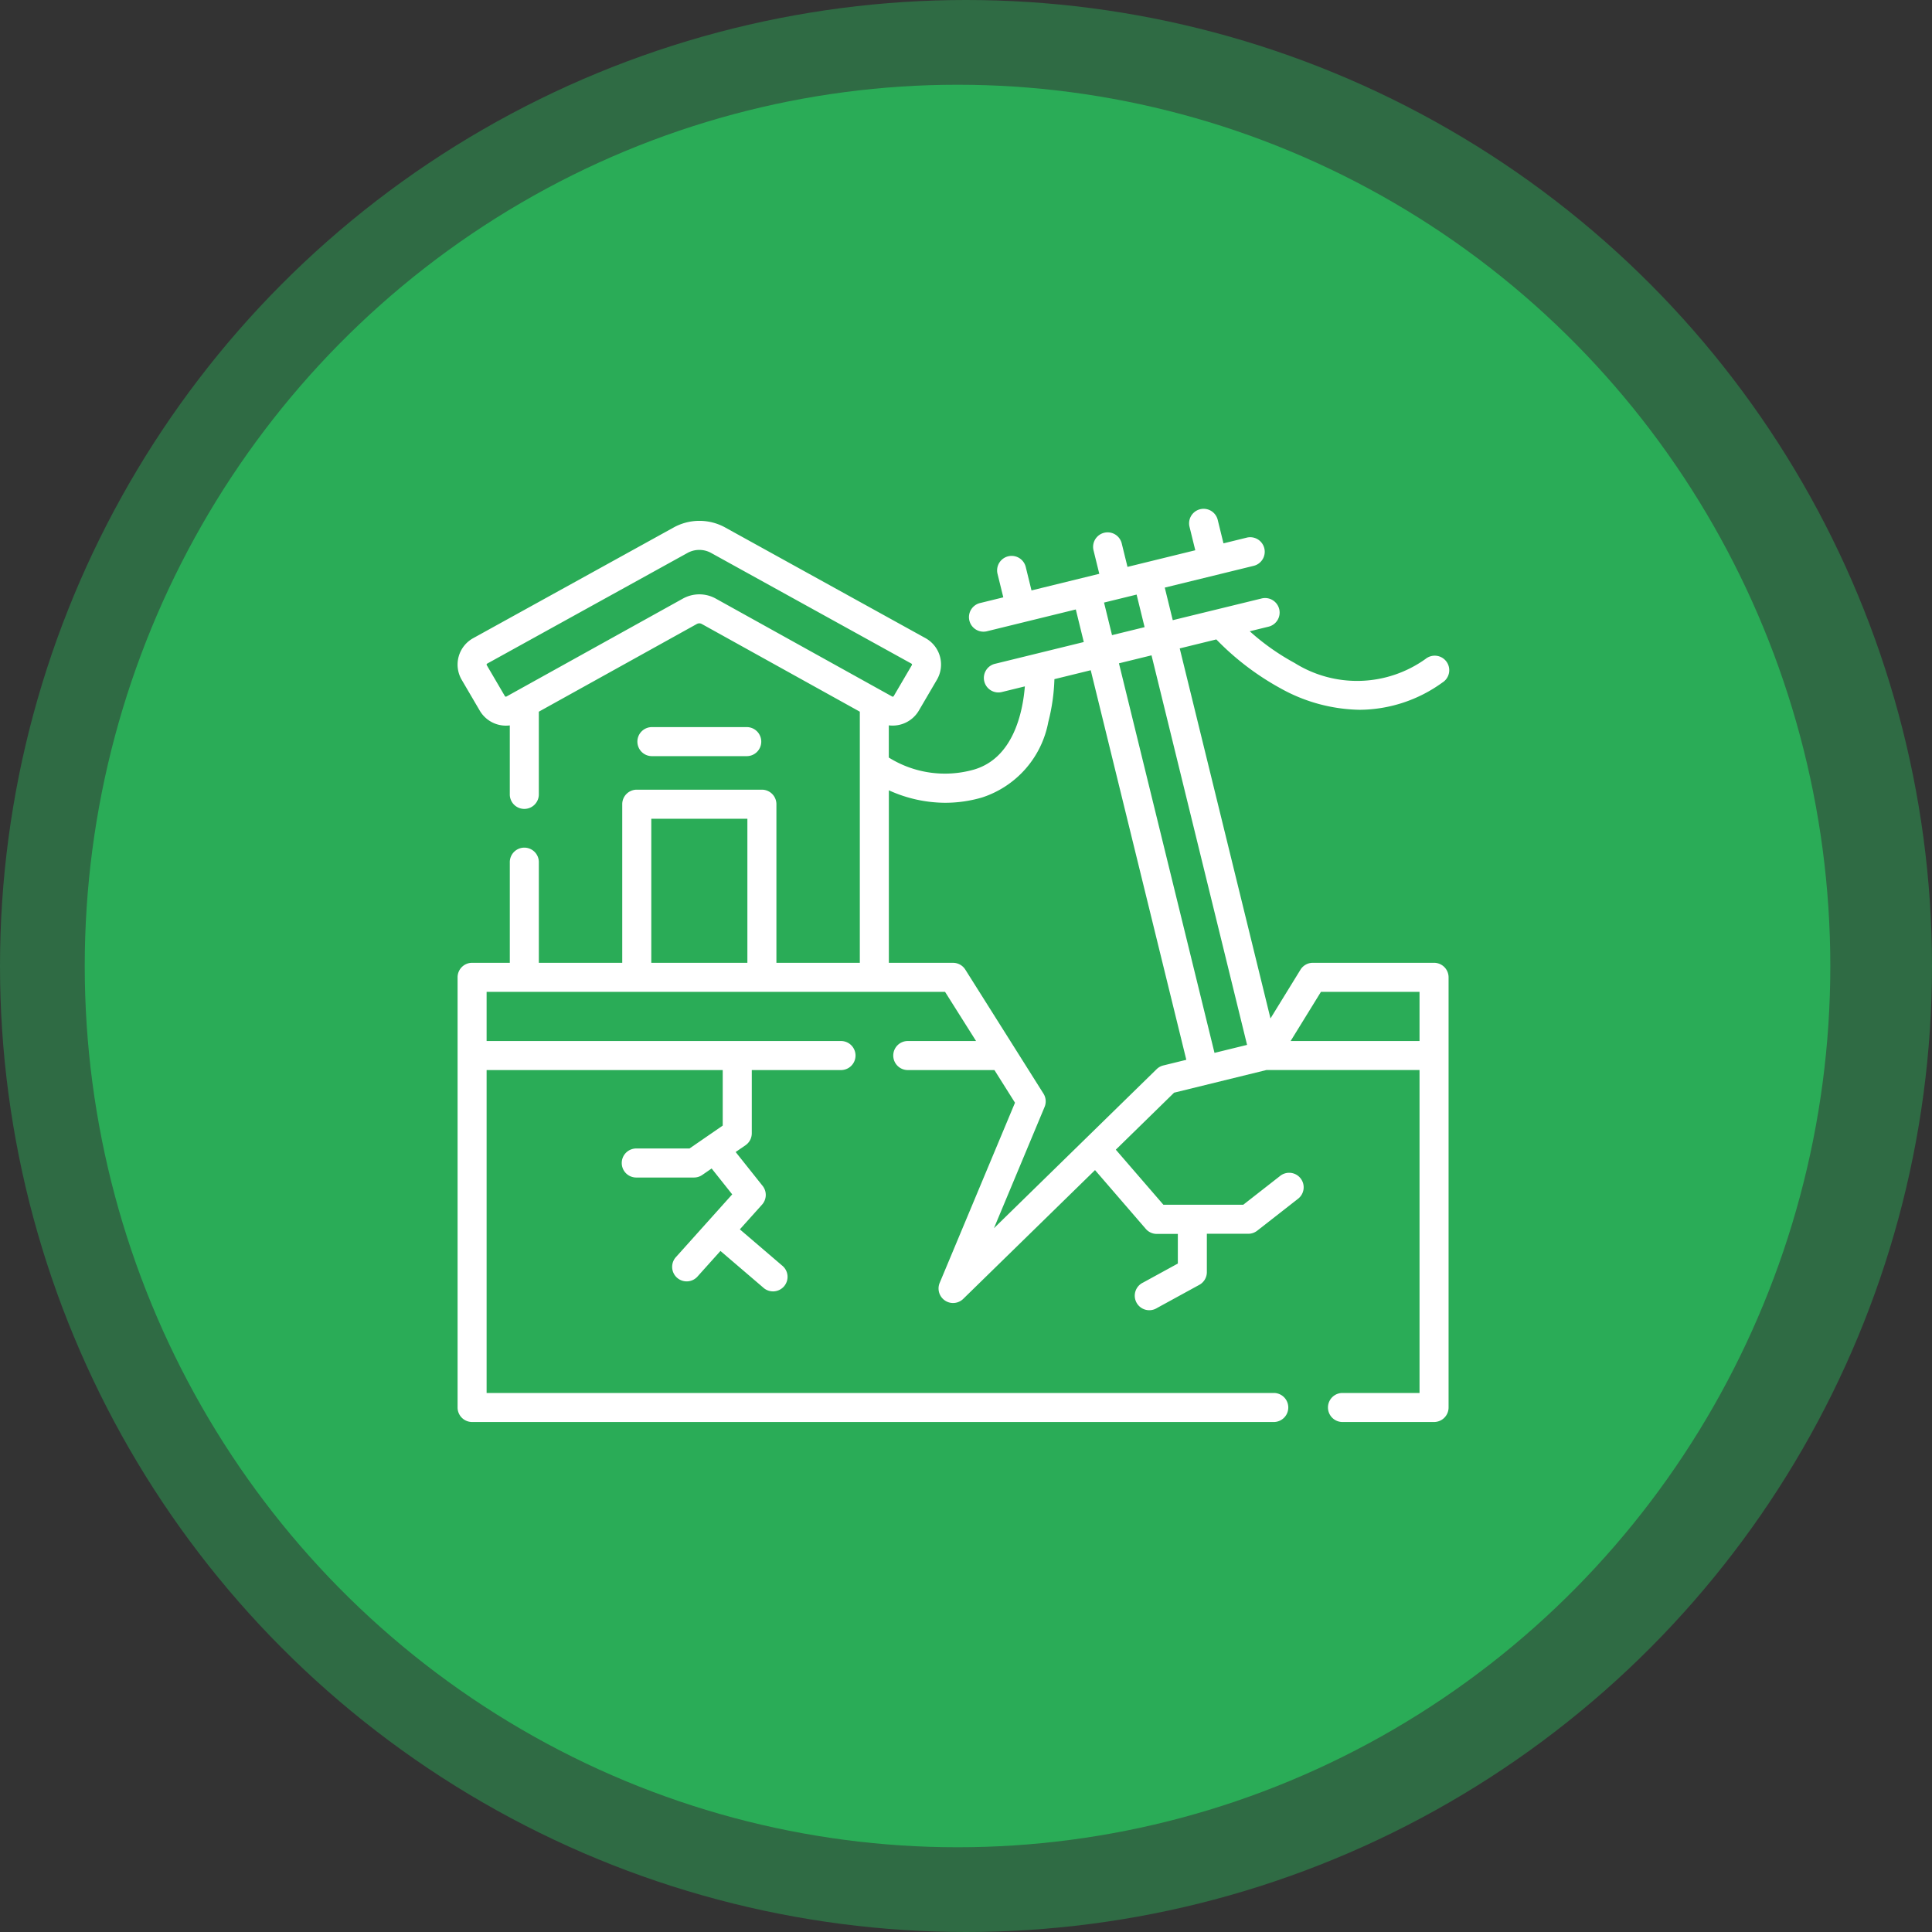 <svg xmlns="http://www.w3.org/2000/svg" width="114" height="114" viewBox="0 0 114 114"><rect x="0" y="0" width="114" height="114" fill="#333333" stroke="none"/><g transform="translate(-732 -8964)"><circle cx="57" cy="57" r="57" transform="translate(732 8964)" fill="#2aac57" opacity="0.46"/><ellipse cx="51.5" cy="52" rx="51.5" ry="52" transform="translate(737 8969)" fill="#2aac57"/><g transform="translate(759 8973.994)"><g transform="translate(-0.001 20.006)"><path d="M58.475,47.674a.857.857,0,0,0-.857-.857H50.465a.857.857,0,0,0-.729.407L47.966,50.1,42.611,28.266l2.16-.53a15.924,15.924,0,0,0,3.771,2.876,9.891,9.891,0,0,0,4.682,1.276A8.4,8.4,0,0,0,58.11,30.28a.857.857,0,1,0-.984-1.4,6.943,6.943,0,0,1-7.733.247,13.784,13.784,0,0,1-2.65-1.872l1.086-.266a.857.857,0,1,0-.408-1.664L42.2,26.6l-.471-1.922L46.95,23.4a.857.857,0,1,0-.408-1.664l-1.349.331-.346-1.409a.857.857,0,0,0-1.664.408l.346,1.409-4,.981-.346-1.409a.857.857,0,0,0-1.664.408l.346,1.409-4,.981-.346-1.409a.857.857,0,0,0-1.664.408l.346,1.409-1.349.331a.857.857,0,1,0,.408,1.664l5.219-1.28.471,1.922-5.219,1.28a.857.857,0,1,0,.408,1.664l1.334-.327c-.123,1.522-.675,4.231-3.007,4.91a6.256,6.256,0,0,1-5.021-.711v-1.9a1.794,1.794,0,0,0,1.768-.863l1.07-1.827a1.779,1.779,0,0,0-.675-2.457L15.8,21.136a3.147,3.147,0,0,0-3.06,0L.919,27.663A1.78,1.78,0,0,0,.244,30.12l1.07,1.827a1.791,1.791,0,0,0,1.767.862v4.1a.857.857,0,0,0,1.713,0V32l9.326-5.176a.3.3,0,0,1,.288,0L23.735,32V46.818H18.813V37.459a.857.857,0,0,0-.857-.857H10.573a.857.857,0,0,0-.857.857v9.359H4.795V40.908a.857.857,0,1,0-1.713,0v5.909H.857A.857.857,0,0,0,0,47.674V73.056a.857.857,0,0,0,.857.857H48.189a.857.857,0,0,0,0-1.713H1.713V53.146H15.645v3.277l-1.96,1.351H10.573a.857.857,0,1,0,0,1.713h3.378a.856.856,0,0,0,.486-.151l.554-.382,1.214,1.527L12.9,64.165a.857.857,0,1,0,1.275,1.144l1.336-1.489,2.514,2.152a.857.857,0,1,0,1.114-1.3l-2.483-2.126,1.309-1.459A.856.856,0,0,0,18,59.982l-1.592-2,.582-.4a.857.857,0,0,0,.37-.705V53.146h5.235a.857.857,0,1,0,0-1.713H1.713v-2.9H28.765l1.829,2.9h-4a.857.857,0,1,0,0,1.713h5.083l1.214,1.927L28.446,65.706a.857.857,0,0,0,1.389.943l7.778-7.6,2.993,3.466a.857.857,0,0,0,.648.3H42.5v1.748l-2.048,1.121a.857.857,0,1,0,.822,1.5l2.493-1.364a.856.856,0,0,0,.445-.751V62.806h2.444a.857.857,0,0,0,.528-.182l2.392-1.87a.857.857,0,1,0-1.055-1.35l-2.159,1.688H41.647L38.84,57.844l3.439-3.363,5.445-1.336h9.037V72.2H52.186a.857.857,0,0,0,0,1.713h5.432a.857.857,0,0,0,.857-.857ZM46.585,51.661l-1.922.471L39.025,29.146l1.922-.471Zm-8.44-26.1,1.922-.471.471,1.922-1.922.471Zm-23.88-.485a2.007,2.007,0,0,0-.975.254L2.882,31.106a.067.067,0,0,1-.09-.024l-1.07-1.827a.066.066,0,0,1,.025-.092l11.816-6.528a1.443,1.443,0,0,1,1.4,0l11.816,6.528a.064.064,0,0,1,.032.041.063.063,0,0,1-.007.051l-1.07,1.827a.067.067,0,0,1-.089.024L15.241,25.33A2.007,2.007,0,0,0,14.265,25.076ZM11.43,46.818v-8.5H17.1v8.5H11.43Zm30.214,6.056a.857.857,0,0,0-.395.219l-9.6,9.385,2.988-7.155a.857.857,0,0,0-.066-.787l-4.612-7.318a.857.857,0,0,0-.725-.4H25.448V36.639a8.072,8.072,0,0,0,3.327.736,7.752,7.752,0,0,0,2.173-.313,5.8,5.8,0,0,0,3.908-4.453,11.532,11.532,0,0,0,.361-2.529l2.143-.526L43,52.541Zm7.511-1.441,1.788-2.9h5.818v2.9Z" transform="translate(0.001 -20.006)" fill="#fff"/><path d="M99.559,134.708a.857.857,0,1,0,0-1.713H94.022a.857.857,0,1,0,0,1.713Z" transform="translate(-82.525 -120.091)" fill="#fff"/></g></g></g></svg>